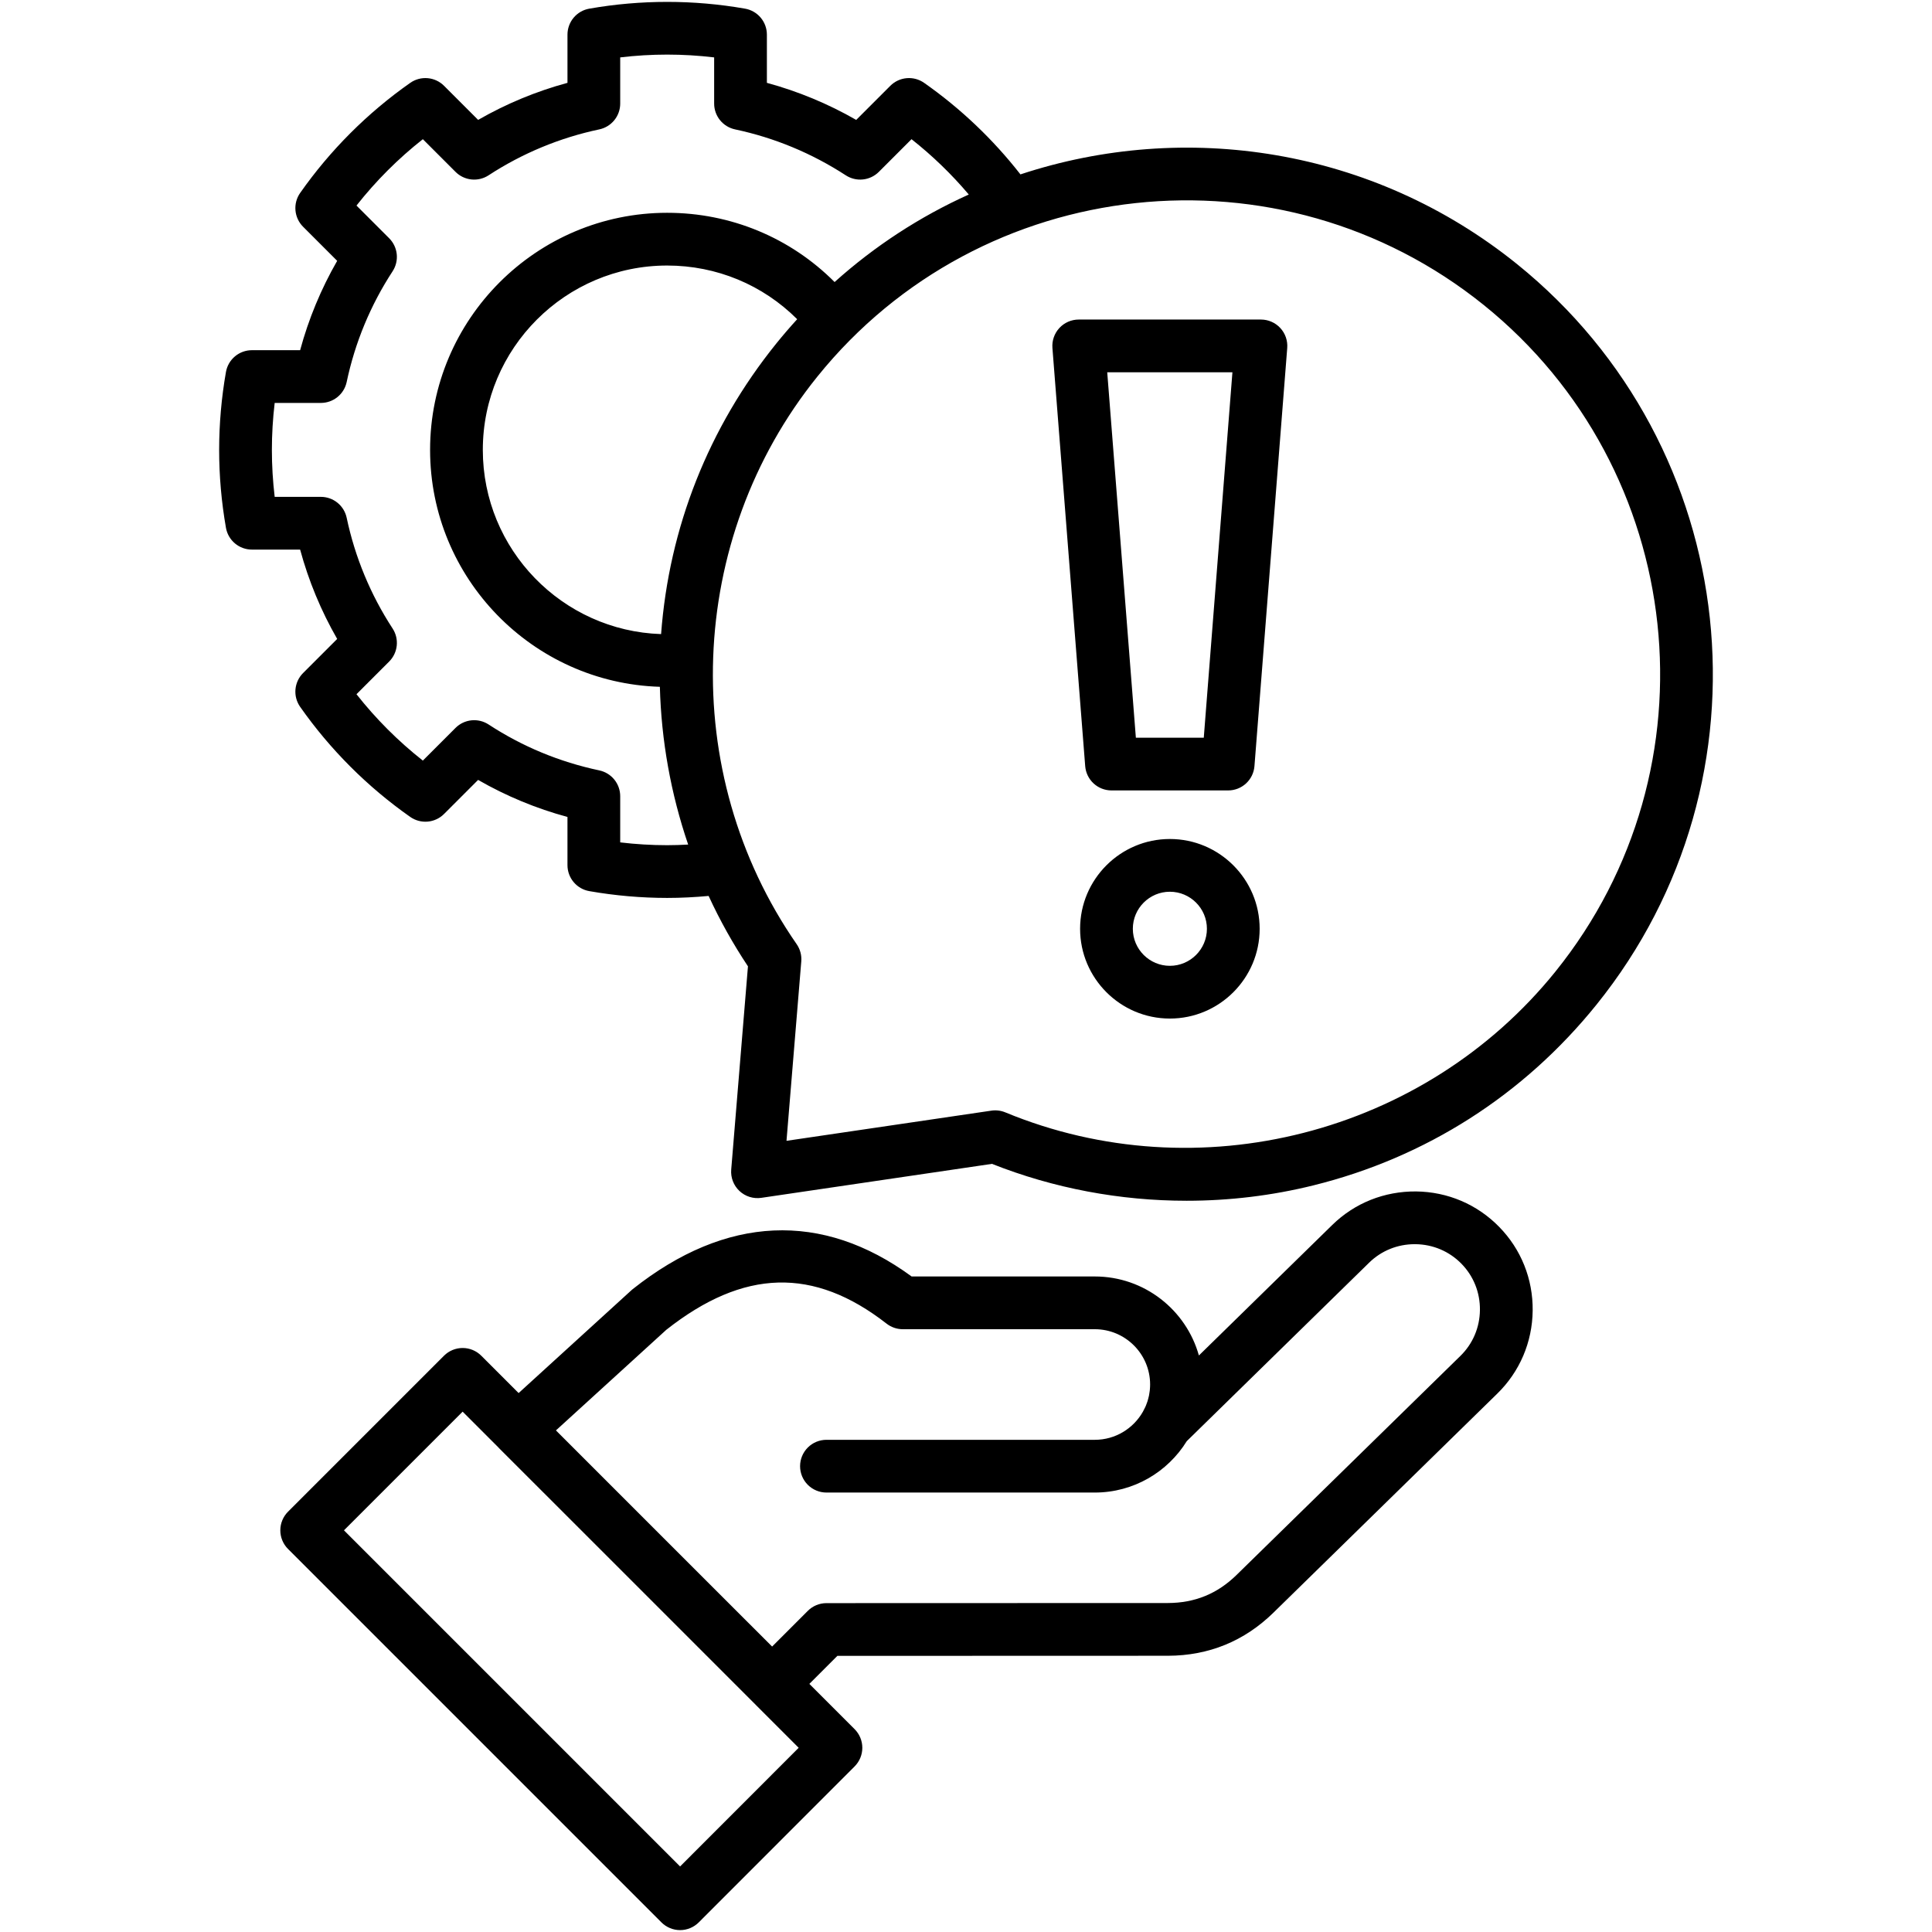 <svg width="512" height="512" viewBox="0 0 512 512" fill="none" xmlns="http://www.w3.org/2000/svg">
<path d="M375.273 315.745C366.878 315.676 359.008 318.805 353.064 324.627L317.72 359.217C314.353 347.154 303.263 338.278 290.14 338.278H241.589C217.894 320.915 192.398 322.044 167.716 341.601C167.59 341.7 167.468 341.804 167.349 341.913L137.439 369.177L127.546 359.281C126.236 357.971 124.459 357.234 122.606 357.233H122.605C120.752 357.233 118.975 357.97 117.664 359.28L76.332 400.612C75.022 401.923 74.286 403.7 74.286 405.553C74.286 407.407 75.022 409.184 76.332 410.495L175.292 509.455C176.603 510.765 178.381 511.501 180.234 511.5C182.087 511.5 183.865 510.763 185.175 509.453L226.479 468.121C227.789 466.81 228.524 465.034 228.524 463.181C228.524 461.328 227.788 459.551 226.478 458.241L214.489 446.248L221.915 438.822L309.542 438.795C320.359 438.76 329.753 434.921 337.462 427.382L396.783 369.334C402.744 363.514 406.079 355.698 406.174 347.326C406.268 338.959 403.114 331.076 397.298 325.137C391.476 319.174 383.655 315.839 375.273 315.745ZM180.231 494.628L91.155 405.552L122.604 374.103L132.034 383.535C132.111 383.62 132.182 383.708 132.263 383.789L167.132 418.644L211.657 463.182L180.231 494.628ZM387.013 359.34L327.69 417.389C322.601 422.365 316.65 424.795 309.517 424.818L219.017 424.846C217.165 424.847 215.388 425.583 214.078 426.893L204.618 436.354L175.696 407.444L147.33 379.071L176.582 352.407C197.083 336.246 215.636 335.731 234.952 350.779C236.179 351.735 237.69 352.255 239.246 352.255H290.14C298.221 352.255 304.794 358.828 304.794 366.909C304.794 367.354 304.766 367.792 304.727 368.227C304.717 368.336 304.707 368.446 304.695 368.555C304.648 368.968 304.588 369.377 304.507 369.778C304.487 369.881 304.46 369.981 304.437 370.084C304.368 370.394 304.289 370.702 304.199 371.007C304.159 371.145 304.12 371.284 304.075 371.421C303.96 371.773 303.834 372.119 303.694 372.459C303.623 372.63 303.544 372.797 303.467 372.965C303.29 373.35 303.097 373.729 302.891 374.1L302.877 374.127C300.355 378.562 295.595 381.565 290.139 381.565H219.017C217.164 381.565 215.386 382.301 214.076 383.612C212.765 384.922 212.029 386.7 212.029 388.553C212.029 390.406 212.765 392.184 214.076 393.494C215.386 394.805 217.164 395.541 219.017 395.541H290.139C300.425 395.541 309.459 390.085 314.507 381.918L362.839 334.617C366.068 331.455 370.348 329.721 374.912 329.721L375.115 329.722C379.76 329.775 384.085 331.614 387.303 334.909C390.511 338.185 392.249 342.539 392.197 347.171C392.146 351.803 390.307 356.124 387.013 359.34ZM402 69.963C363.715 39.121 313.962 31.841 270.427 46.214C263.165 36.911 254.563 28.737 244.902 21.958C243.556 21.013 241.921 20.573 240.282 20.715C238.644 20.858 237.109 21.573 235.946 22.736L226.906 31.777C219.467 27.505 211.512 24.203 203.233 21.954V9.177C203.233 7.533 202.653 5.941 201.595 4.682C200.537 3.423 199.069 2.577 197.449 2.294C183.794 -0.098 169.827 -0.098 156.171 2.294C154.551 2.577 153.083 3.423 152.025 4.682C150.967 5.941 150.387 7.533 150.387 9.177V21.953C142.106 24.197 134.149 27.498 126.71 31.773L117.674 22.736C116.511 21.573 114.974 20.858 113.335 20.716C111.696 20.574 110.06 21.015 108.714 21.961C97.377 29.923 87.507 39.792 79.545 51.129C78.599 52.475 78.159 54.111 78.301 55.75C78.443 57.389 79.158 58.925 80.321 60.088L89.355 69.124C85.078 76.562 81.778 84.521 79.537 92.803H66.761C65.117 92.803 63.525 93.383 62.266 94.441C61.007 95.498 60.162 96.966 59.878 98.586C58.684 105.401 58.08 112.307 58.075 119.226C58.075 126.088 58.682 133.033 59.878 139.866C60.162 141.486 61.007 142.954 62.266 144.011C63.525 145.069 65.117 145.649 66.761 145.649H79.536C81.781 153.93 85.081 161.888 89.357 169.326L80.32 178.364C79.157 179.527 78.442 181.063 78.3 182.702C78.158 184.341 78.598 185.977 79.544 187.323C87.506 198.661 97.376 208.53 108.713 216.492C110.059 217.437 111.696 217.878 113.335 217.736C114.973 217.594 116.51 216.879 117.673 215.716L126.703 206.685C134.141 210.965 142.101 214.265 150.385 216.501V229.275C150.385 230.919 150.965 232.511 152.023 233.77C153.081 235.029 154.549 235.875 156.169 236.158C162.984 237.352 169.89 237.955 176.809 237.961C180.423 237.961 184.101 237.774 187.792 237.433C190.779 243.911 194.264 250.147 198.216 256.086L193.779 309.951C193.693 311 193.844 312.054 194.222 313.036C194.6 314.018 195.195 314.902 195.963 315.622C196.73 316.342 197.65 316.879 198.654 317.193C199.658 317.508 200.72 317.591 201.761 317.438L262.884 308.435C279.244 314.924 296.837 318.213 314.462 318.213C325.754 318.213 337.061 316.862 348.061 314.138C377.84 306.763 403.783 290.203 423.085 266.25C471.375 206.335 461.916 118.282 402 69.963ZM176.81 223.985C172.68 223.985 168.513 223.736 164.362 223.241V211C164.362 209.398 163.811 207.845 162.803 206.601C161.794 205.356 160.389 204.496 158.822 204.164C148.275 201.93 138.405 197.837 129.488 191.999C128.145 191.12 126.54 190.73 124.943 190.894C123.346 191.059 121.855 191.768 120.719 192.903L112.059 201.565C105.524 196.416 99.62 190.512 94.471 183.977L103.132 175.315C104.265 174.182 104.975 172.693 105.141 171.099C105.307 169.504 104.92 167.902 104.044 166.559C98.205 157.615 94.078 147.664 91.872 137.213C91.54 135.646 90.68 134.241 89.435 133.232C88.191 132.224 86.638 131.673 85.036 131.673H72.794C72.3 127.525 72.051 123.357 72.051 119.226C72.051 115.095 72.3 110.927 72.794 106.779H85.036C86.638 106.779 88.191 106.228 89.435 105.22C90.68 104.211 91.54 102.806 91.872 101.239C94.074 90.788 98.201 80.838 104.042 71.897C104.919 70.554 105.307 68.951 105.141 67.356C104.975 65.76 104.266 64.271 103.132 63.137L94.471 54.475C99.621 47.94 105.524 42.037 112.059 36.888L120.719 45.549C121.853 46.682 123.342 47.392 124.936 47.558C126.53 47.724 128.133 47.337 129.476 46.461C138.42 40.622 148.371 36.494 158.822 34.288C160.389 33.956 161.794 33.096 162.803 31.851C163.811 30.607 164.362 29.054 164.362 27.452V15.211C172.631 14.223 180.988 14.223 189.257 15.211V27.452C189.257 29.054 189.808 30.607 190.816 31.851C191.825 33.096 193.23 33.956 194.797 34.288C205.247 36.502 215.123 40.6 224.151 46.467C225.494 47.339 227.096 47.724 228.688 47.557C230.281 47.39 231.768 46.681 232.9 45.549L241.562 36.886C247.099 41.254 252.183 46.167 256.738 51.551C243.763 57.407 231.768 65.23 221.177 74.743C209.468 63.005 193.678 56.393 176.81 56.393C142.164 56.393 113.977 84.58 113.977 119.226C113.977 153.222 141.12 180.979 174.871 182.01C175.246 196.245 177.774 210.341 182.37 223.819C180.504 223.919 178.645 223.985 176.81 223.985ZM175.196 168.042C149.002 167.186 127.952 145.625 127.952 119.226C127.952 92.286 149.869 70.369 176.809 70.369C189.904 70.369 202.162 75.494 211.26 84.593C209.347 86.689 207.497 88.842 205.714 91.049C187.776 113.297 177.299 139.796 175.196 168.042ZM412.204 257.481C377.476 300.578 317.527 315.919 266.415 294.788C265.25 294.306 263.976 294.149 262.728 294.333L208.43 302.33L212.347 254.774C212.481 253.159 212.049 251.548 211.125 250.217C179.595 204.765 181.844 142.92 216.595 99.82C260.05 45.906 339.287 37.39 393.23 80.845C447.146 124.325 455.659 203.564 412.204 257.481ZM334.161 84.683H285.869C284.906 84.683 283.952 84.882 283.069 85.269C282.187 85.655 281.393 86.219 280.739 86.927C280.085 87.635 279.584 88.47 279.268 89.38C278.952 90.29 278.828 91.256 278.903 92.217L287.588 203.03C287.726 204.783 288.52 206.42 289.811 207.614C291.102 208.808 292.796 209.472 294.555 209.472H325.476C327.235 209.472 328.929 208.808 330.22 207.614C331.512 206.42 332.305 204.783 332.443 203.03L341.129 92.217C341.204 91.256 341.08 90.29 340.764 89.38C340.447 88.469 339.946 87.634 339.292 86.927C338.638 86.219 337.844 85.655 336.961 85.269C336.078 84.882 335.125 84.683 334.161 84.683ZM319.013 195.496H301.016L293.427 98.659H326.604L319.013 195.496ZM310.029 222.343C296.91 222.343 286.236 233.016 286.236 246.136C286.236 259.255 296.909 269.929 310.029 269.929C323.149 269.929 333.822 259.256 333.822 246.136C333.821 233.017 323.148 222.343 310.029 222.343ZM310.029 255.952C304.616 255.952 300.213 251.549 300.213 246.136C300.213 240.723 304.616 236.32 310.029 236.32C315.442 236.32 319.845 240.723 319.845 246.136C319.845 251.549 315.442 255.952 310.029 255.952Z" fill="black"/>
</svg>
